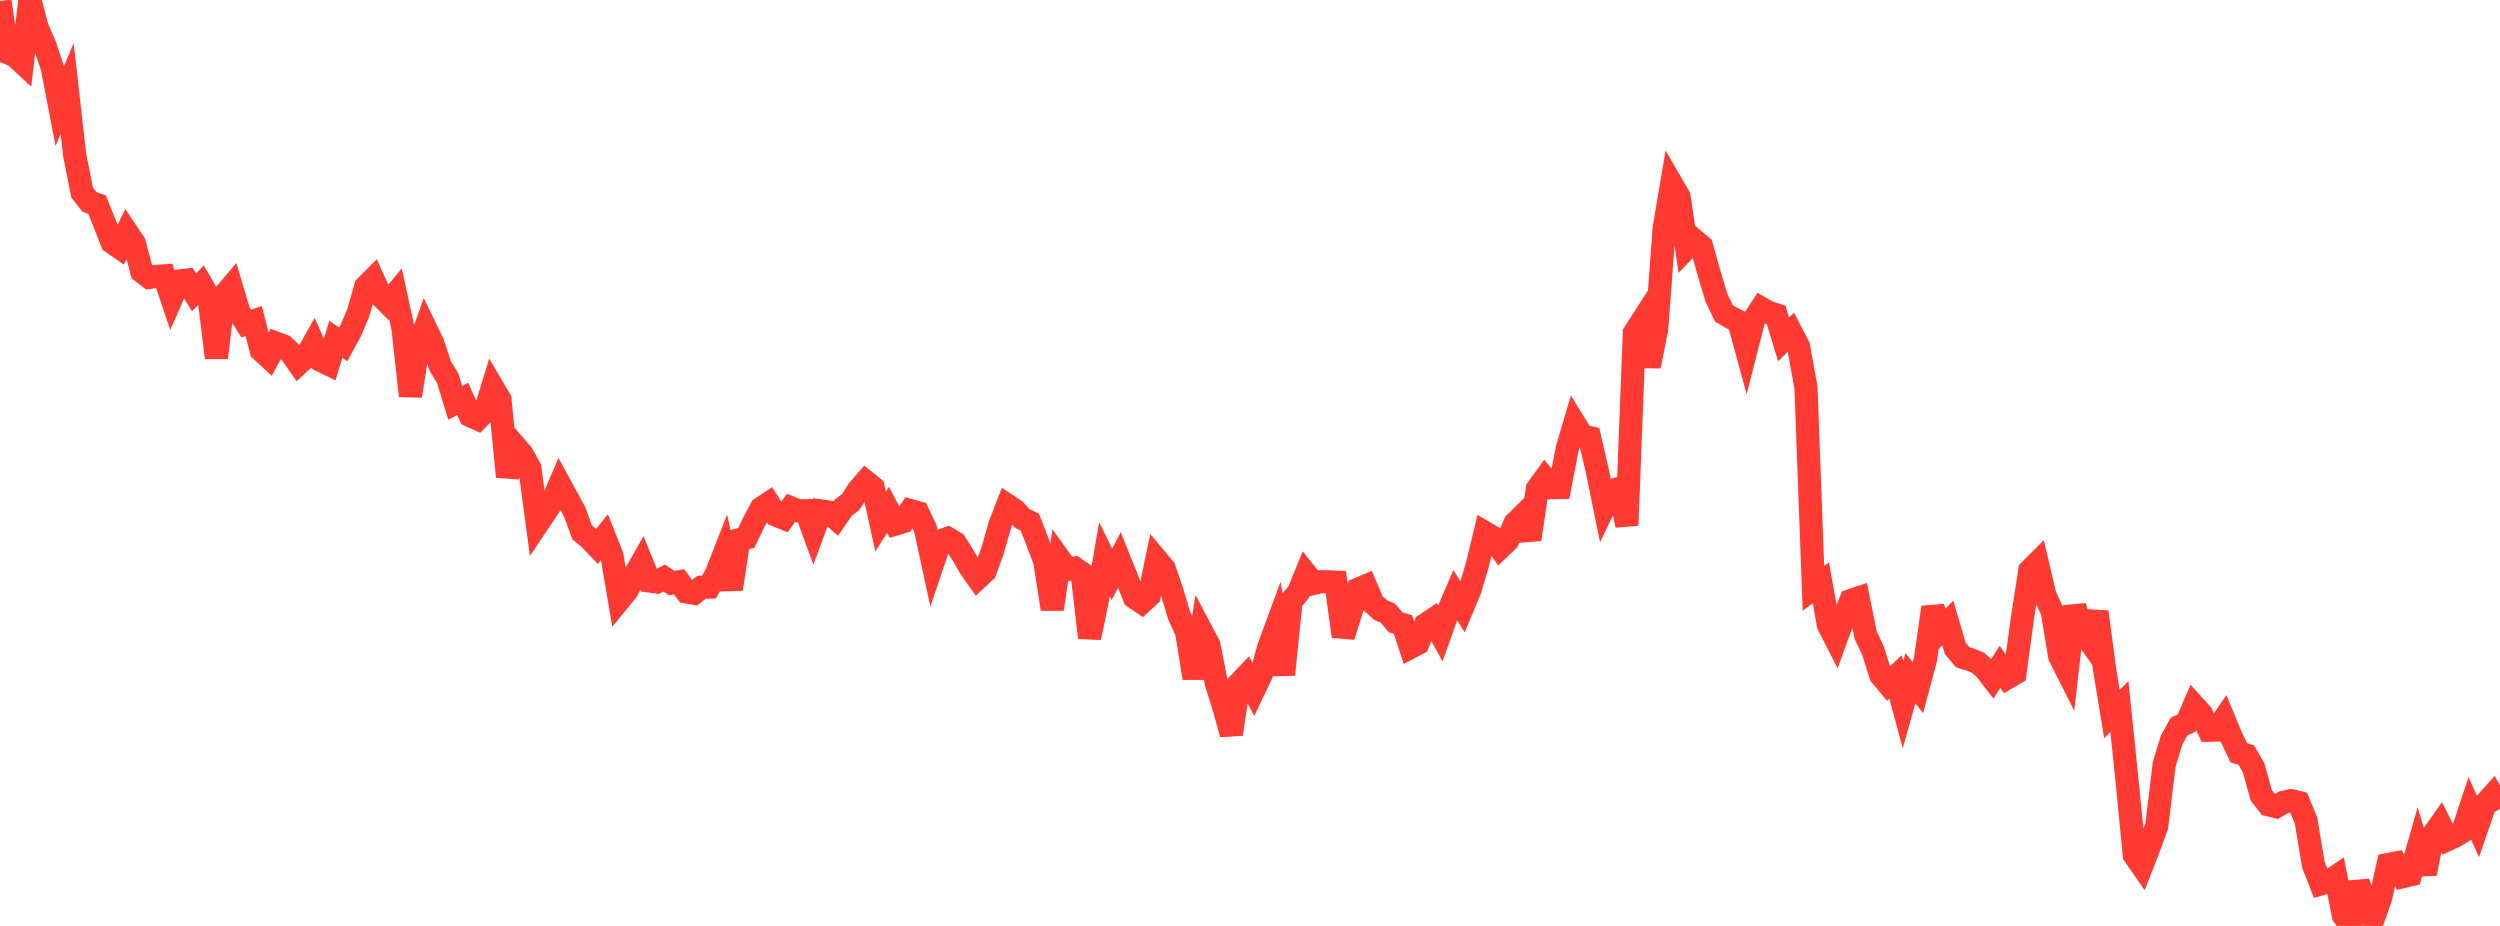 <?xml version="1.0" standalone="no"?>
<!DOCTYPE svg PUBLIC "-//W3C//DTD SVG 1.1//EN" "http://www.w3.org/Graphics/SVG/1.1/DTD/svg11.dtd">

<svg width="135" height="50" viewBox="0 0 135 50" preserveAspectRatio="none" 
  xmlns="http://www.w3.org/2000/svg"
  xmlns:xlink="http://www.w3.org/1999/xlink">


<polyline points="0.0, 0.052 0.403, 2.844 0.806, 3.009 1.209, 3.385 1.612, 0.0 2.015, 1.526 2.418, 2.431 2.821, 3.65 3.224, 5.741 3.627, 4.782 4.03, 8.36 4.433, 10.397 4.836, 10.909 5.239, 11.049 5.642, 12.042 6.045, 13.082 6.448, 13.36 6.851, 12.538 7.254, 13.142 7.657, 14.661 8.06, 14.978 8.463, 14.921 8.866, 14.896 9.269, 16.092 9.672, 15.176 10.075, 15.127 10.478, 15.792 10.881, 15.368 11.284, 16.07 11.687, 19.317 12.09, 15.964 12.493, 15.487 12.896, 16.837 13.299, 17.47 13.701, 17.334 14.104, 18.914 14.507, 19.286 14.91, 18.531 15.313, 18.681 15.716, 19.066 16.119, 19.64 16.522, 19.266 16.925, 18.555 17.328, 19.464 17.731, 19.66 18.134, 18.324 18.537, 18.601 18.94, 17.854 19.343, 16.905 19.746, 15.482 20.149, 15.079 20.552, 15.966 20.955, 16.369 21.358, 15.881 21.761, 17.731 22.164, 21.378 22.567, 18.837 22.97, 17.711 23.373, 18.543 23.776, 19.769 24.179, 20.435 24.582, 21.756 24.985, 21.537 25.388, 22.439 25.791, 22.622 26.194, 22.207 26.597, 20.901 27.0, 21.583 27.403, 25.744 27.806, 24.078 28.209, 24.543 28.612, 25.286 29.015, 28.304 29.418, 27.703 29.821, 27.097 30.224, 26.158 30.627, 26.893 31.03, 27.636 31.433, 28.75 31.836, 29.075 32.239, 29.5 32.642, 28.998 33.045, 30.012 33.448, 32.389 33.851, 31.897 34.254, 31.087 34.657, 30.38 35.06, 31.373 35.463, 31.427 35.866, 31.212 36.269, 31.489 36.672, 31.417 37.075, 31.965 37.478, 32.035 37.881, 31.713 38.284, 31.705 38.687, 30.975 39.09, 29.944 39.493, 31.81 39.896, 29.15 40.299, 29.049 40.701, 28.212 41.104, 27.45 41.507, 27.18 41.91, 27.817 42.313, 27.981 42.716, 27.425 43.119, 27.585 43.522, 27.579 43.925, 28.683 44.328, 27.59 44.731, 27.649 45.134, 28.001 45.537, 27.414 45.94, 27.106 46.343, 26.472 46.746, 26.007 47.149, 26.332 47.552, 28.165 47.955, 27.532 48.358, 28.298 48.761, 28.177 49.164, 27.573 49.567, 27.687 49.97, 28.542 50.373, 30.414 50.776, 29.223 51.179, 29.075 51.582, 29.315 51.985, 29.953 52.388, 30.651 52.791, 31.223 53.194, 30.848 53.597, 29.742 54.0, 28.33 54.403, 27.289 54.806, 27.557 55.209, 28.001 55.612, 28.194 56.015, 29.237 56.418, 30.307 56.821, 32.891 57.224, 30.2 57.627, 30.763 58.03, 30.68 58.433, 30.961 58.836, 34.435 59.239, 32.509 59.642, 30.197 60.045, 31.015 60.448, 30.235 60.851, 31.238 61.254, 32.256 61.657, 32.53 62.06, 32.162 62.463, 30.227 62.866, 30.709 63.269, 31.885 63.672, 33.231 64.075, 34.121 64.478, 36.619 64.881, 34.081 65.284, 34.845 65.687, 36.902 66.09, 38.191 66.493, 39.643 66.896, 36.926 67.299, 36.504 67.701, 37.27 68.104, 36.427 68.507, 34.966 68.91, 33.874 69.313, 36.426 69.716, 32.466 70.119, 31.986 70.522, 30.996 70.925, 31.504 71.328, 31.41 71.731, 31.418 72.134, 31.436 72.537, 34.366 72.94, 33.076 73.343, 31.815 73.746, 31.644 74.149, 32.584 74.552, 32.941 74.955, 33.118 75.358, 33.601 75.761, 33.727 76.164, 34.957 76.567, 34.745 76.97, 33.732 77.373, 33.462 77.776, 34.198 78.179, 33.071 78.582, 32.134 78.985, 32.786 79.388, 31.818 79.791, 30.446 80.194, 28.769 80.597, 29.008 81.0, 29.584 81.403, 29.205 81.806, 28.263 82.209, 27.864 82.612, 29.126 83.015, 26.403 83.418, 25.846 83.821, 26.335 84.224, 26.327 84.627, 24.238 85.03, 22.877 85.433, 23.53 85.836, 23.626 86.239, 25.359 86.642, 27.33 87.045, 26.484 87.448, 26.376 87.851, 28.37 88.254, 17.986 88.657, 17.359 89.06, 19.776 89.463, 17.764 89.866, 12.318 90.269, 9.938 90.672, 10.634 91.075, 13.38 91.478, 12.958 91.881, 13.297 92.284, 14.728 92.687, 16.078 93.09, 16.92 93.493, 17.163 93.896, 17.364 94.299, 18.841 94.701, 17.264 95.104, 16.646 95.507, 16.878 95.91, 17 96.313, 18.33 96.716, 17.926 97.119, 18.704 97.522, 20.924 97.925, 31.77 98.328, 31.47 98.731, 33.739 99.134, 34.528 99.537, 33.426 99.94, 32.431 100.343, 32.296 100.746, 34.3 101.149, 35.153 101.552, 36.448 101.955, 36.932 102.358, 36.554 102.761, 38.053 103.164, 36.621 103.567, 37.136 103.97, 35.635 104.373, 32.797 104.776, 34.056 105.179, 33.64 105.582, 35.009 105.985, 35.491 106.388, 35.613 106.791, 35.777 107.194, 36.121 107.597, 36.64 108.0, 36.005 108.403, 36.597 108.806, 36.364 109.209, 33.39 109.612, 30.806 110.015, 30.403 110.418, 32.134 110.821, 33.014 111.224, 35.446 111.627, 36.243 112.03, 32.749 112.433, 34.042 112.836, 34.614 113.239, 33.042 113.642, 36.117 114.045, 38.56 114.448, 38.156 114.851, 42.062 115.254, 46.173 115.657, 46.753 116.06, 45.723 116.463, 44.61 116.866, 41.275 117.269, 39.954 117.672, 39.235 118.075, 39.049 118.478, 38.116 118.881, 38.561 119.284, 39.432 119.687, 39.423 120.09, 38.838 120.493, 39.806 120.896, 40.651 121.299, 40.773 121.701, 41.475 122.104, 42.936 122.507, 43.462 122.91, 43.56 123.313, 43.324 123.716, 43.236 124.119, 43.333 124.522, 44.298 124.925, 46.699 125.328, 47.73 125.731, 47.616 126.134, 47.344 126.537, 49.414 126.94, 50.0 127.343, 47.651 127.746, 48.824 128.149, 49.628 128.552, 48.49 128.955, 46.686 129.358, 46.607 129.761, 47.337 130.164, 47.24 130.567, 45.821 130.97, 47.174 131.373, 45.1 131.776, 44.53 132.179, 45.332 132.582, 45.146 132.985, 44.898 133.388, 43.685 133.791, 44.586 134.194, 43.411 134.597, 42.963 135.0, 43.681" fill="none" stroke="#ff3a33" stroke-width="1.25"/>

</svg>